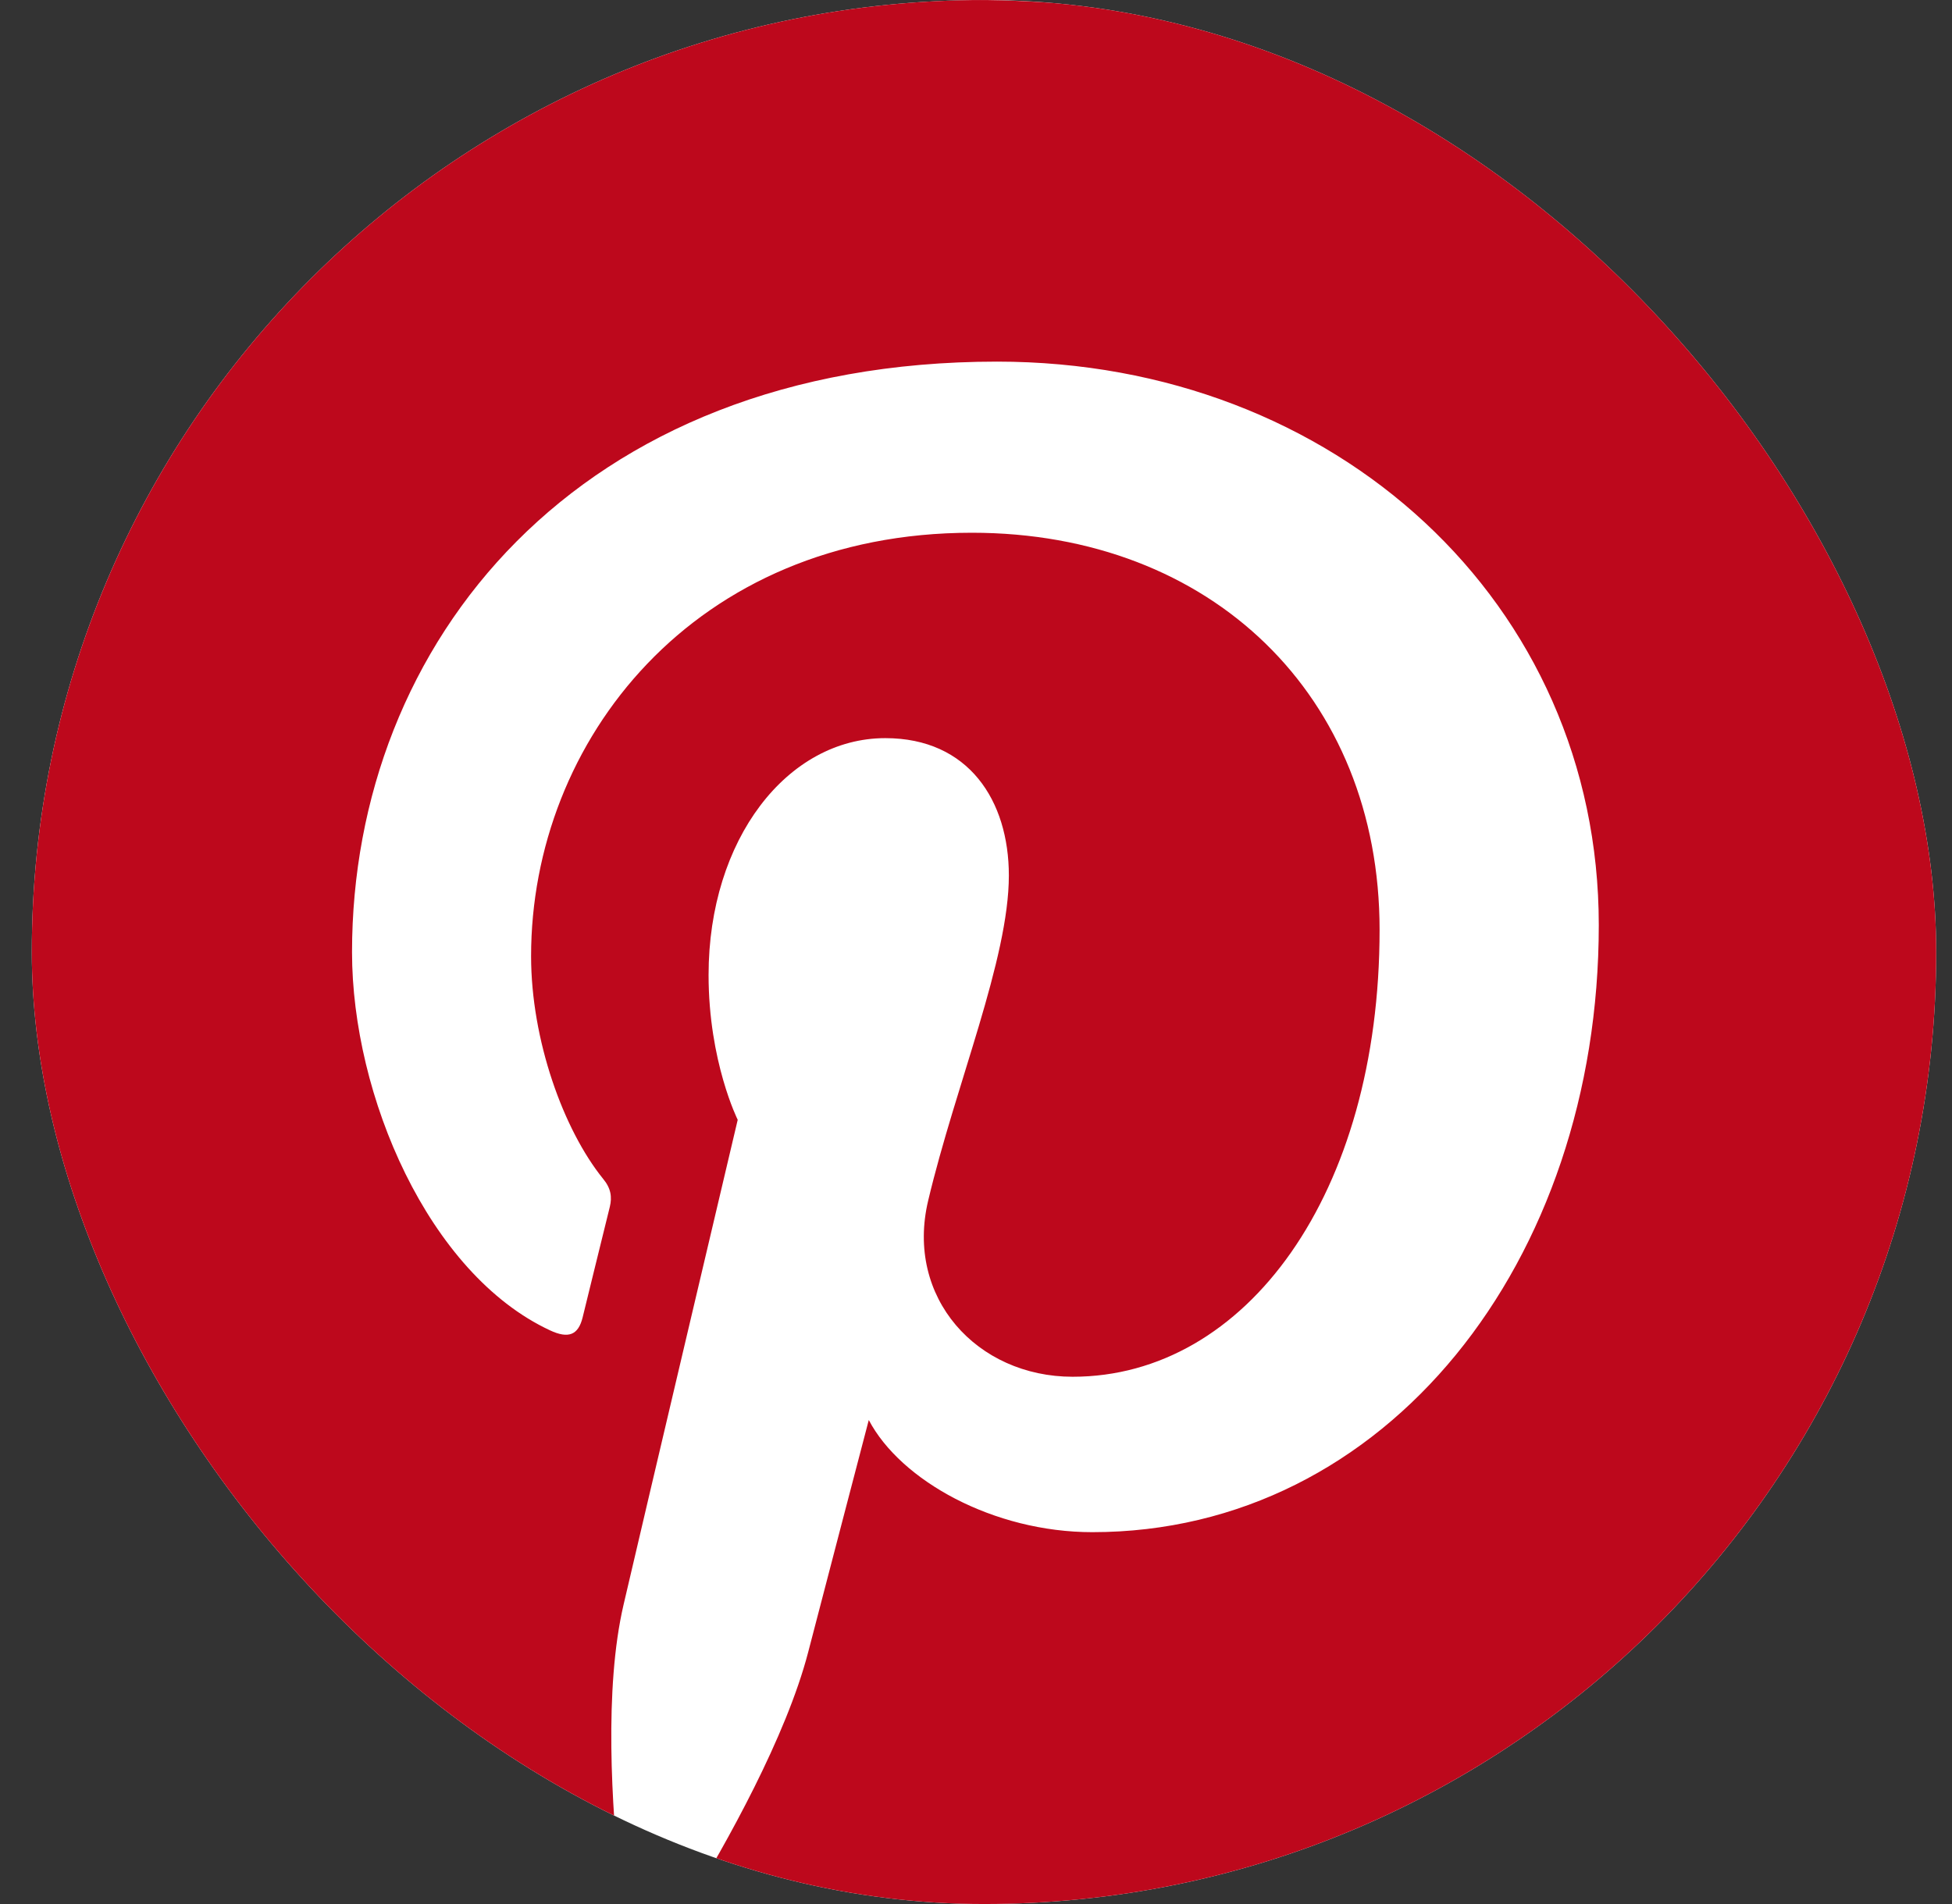 <svg width="41" height="40" viewBox="0 0 41 40" fill="none" xmlns="http://www.w3.org/2000/svg">
<rect x="0" y="0" width="41" height="40" fill="#333333" stroke="none"/>
<g clip-path="url(#clip0_897_4337)">
<rect x="0.668" width="40" height="40" rx="20" fill="white"/>
<path d="M40.996 20.5C40.996 31.825 31.821 41 20.496 41C18.38 41 16.346 40.678 14.429 40.083C15.264 38.719 16.512 36.487 16.975 34.709C17.223 33.751 18.248 29.832 18.248 29.832C18.917 31.105 20.868 32.188 22.943 32.188C29.126 32.188 33.581 26.501 33.581 19.434C33.581 12.664 28.051 7.597 20.942 7.597C12.098 7.597 7.394 13.532 7.394 20.004C7.394 23.013 8.998 26.758 11.552 27.948C11.941 28.13 12.147 28.047 12.238 27.675C12.304 27.394 12.652 25.997 12.809 25.352C12.858 25.146 12.833 24.964 12.668 24.765C11.833 23.732 11.155 21.847 11.155 20.087C11.155 15.565 14.578 11.192 20.413 11.192C25.448 11.192 28.977 14.623 28.977 19.533C28.977 25.079 26.175 28.923 22.53 28.923C20.521 28.923 19.008 27.262 19.496 25.22C20.075 22.782 21.19 20.153 21.19 18.392C21.19 16.822 20.347 15.507 18.595 15.507C16.537 15.507 14.883 17.632 14.883 20.483C14.883 22.302 15.495 23.525 15.495 23.525C15.495 23.525 13.47 32.106 13.098 33.709C12.685 35.478 12.85 37.975 13.024 39.595C5.402 36.611 -0.004 29.188 -0.004 20.5C-0.004 9.175 9.171 0 20.496 0C31.821 0 40.996 9.175 40.996 20.5Z" fill="#BD081C"/>
</g>
<defs>
<clipPath id="clip0_897_4337">
<rect x="0.668" width="40" height="40" rx="20" fill="white"/>
</clipPath>
</defs>
</svg>
